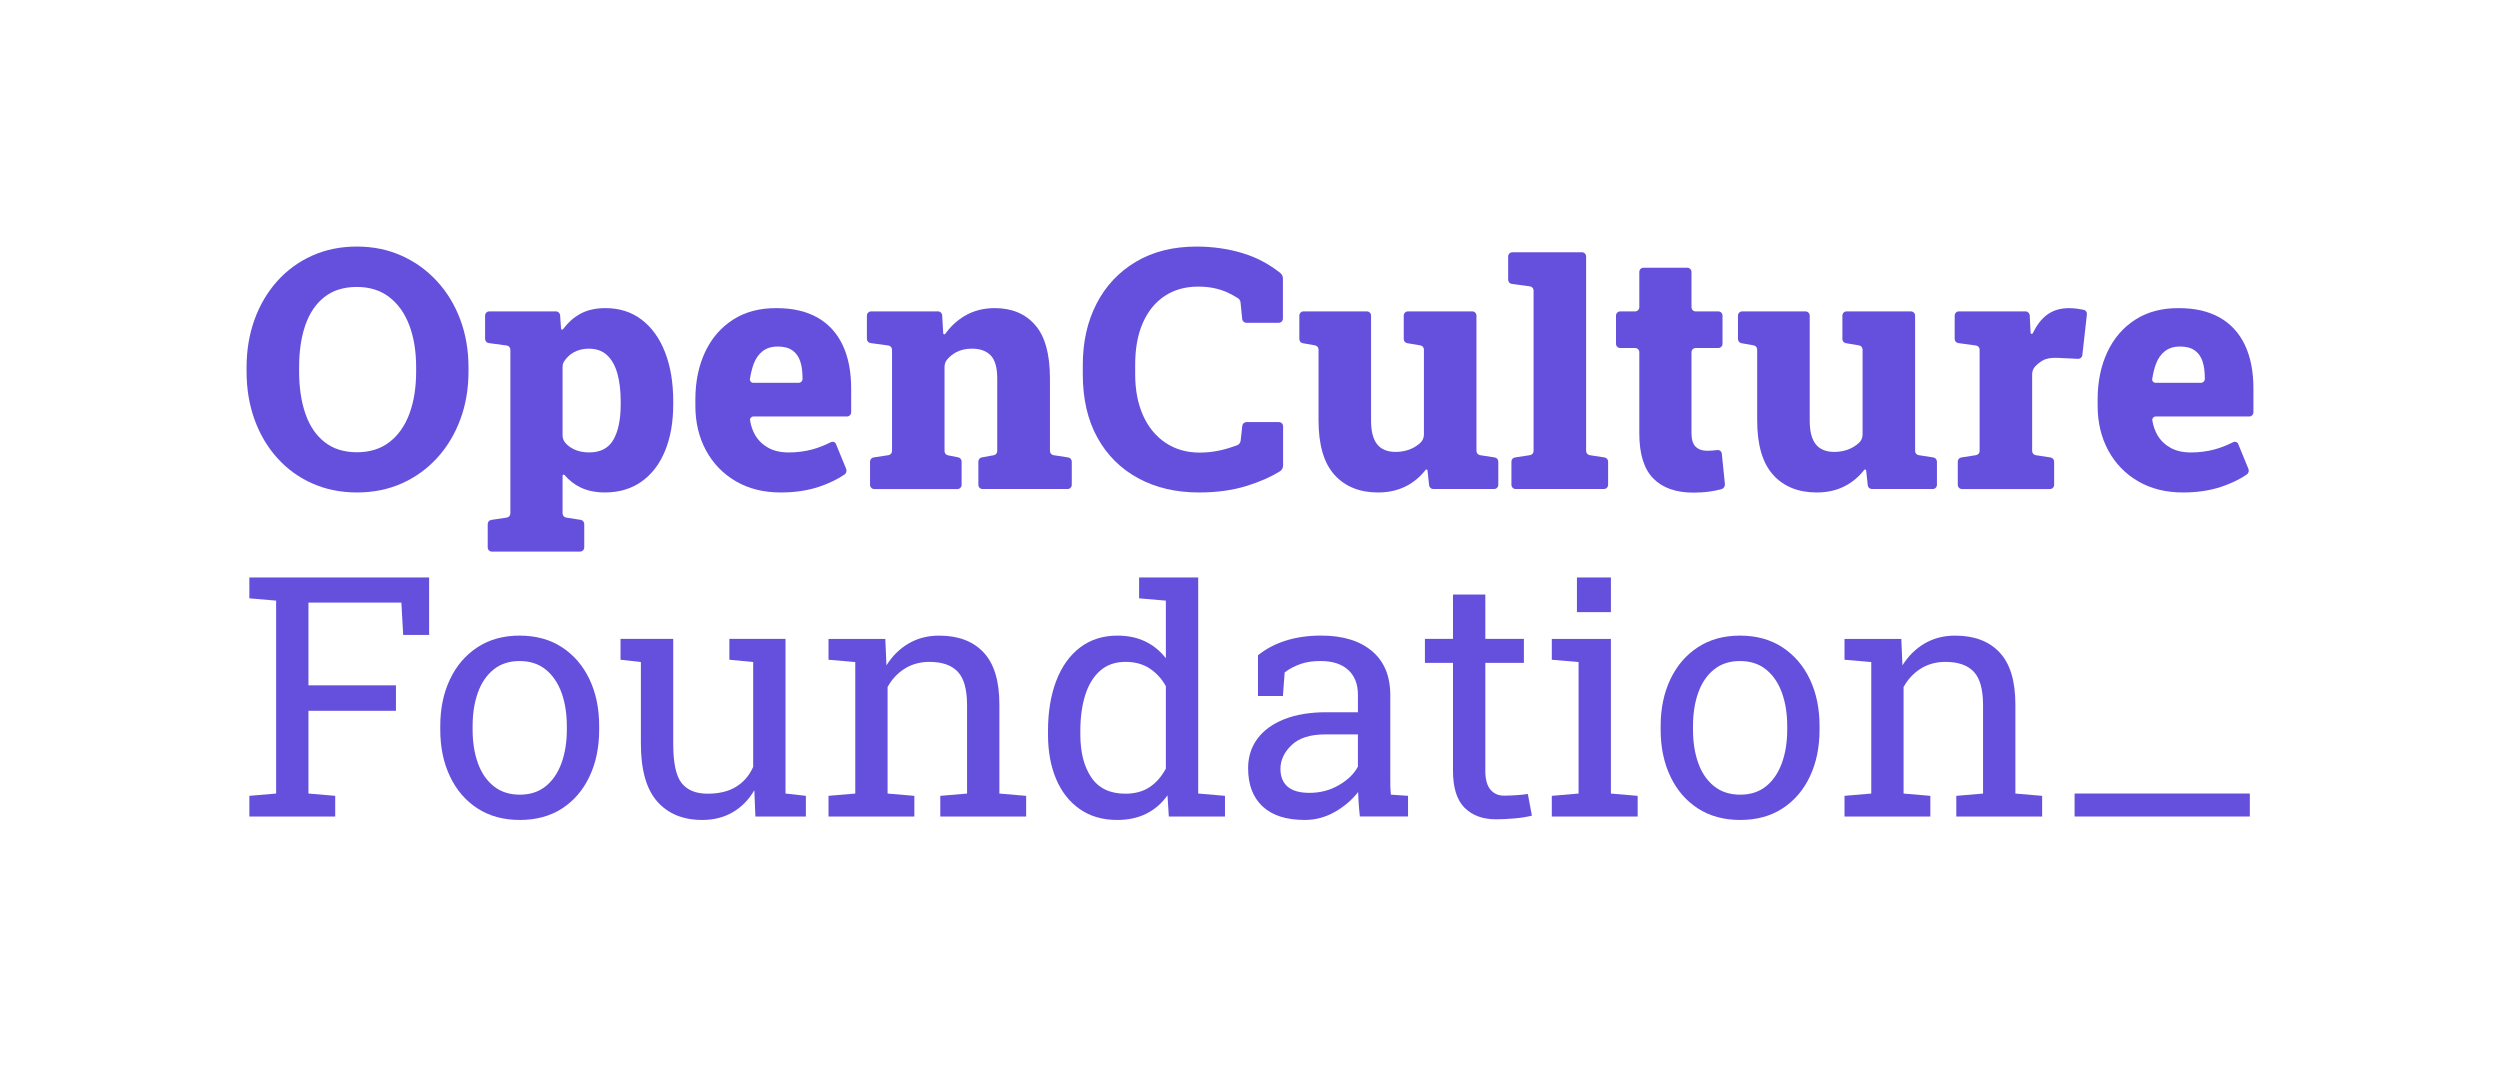 <?xml version="1.0" encoding="utf-8"?>
<!-- Generator: Adobe Illustrator 28.0.0, SVG Export Plug-In . SVG Version: 6.00 Build 0)  -->
<svg version="1.1" xmlns="http://www.w3.org/2000/svg" xmlns:xlink="http://www.w3.org/1999/xlink" x="0px" y="0px"
	 viewBox="0 0 1744 744" style="enable-background:new 0 0 1744 744;" xml:space="preserve">
<style type="text/css">
	.st0{fill:#FFFFFF;}
	.st1{fill:none;stroke:#FFFFFF;stroke-width:3;stroke-miterlimit:10;}
	.st2{display:none;}
	.st3{display:inline;fill:#606060;}
	.st4{fill:#6450DC;}
	.st5{fill:none;}
	.st6{fill:#D7DCF0;}
	.st7{fill:#0F1923;}
</style>
<g id="Notes">
</g>
<g id="BG__x28_Don_x27_t_Export_x29_" class="st2">
	<rect class="st3" width="1744" height="744"/>
</g>
<g id="Logo">
	<g>
		<path class="st4" d="M249.07,343.55c-11.38,0-21.78-2.1-31.21-6.3c-9.43-4.2-17.58-10.11-24.45-17.75
			c-6.87-7.63-12.16-16.59-15.86-26.85c-3.7-10.27-5.55-21.47-5.55-33.61v-2.63c0-12.06,1.85-23.21,5.55-33.44
			c3.7-10.23,8.97-19.16,15.8-26.8c6.83-7.63,14.96-13.57,24.39-17.81c9.43-4.24,19.83-6.36,31.21-6.36
			c11.3,0,21.68,2.12,31.15,6.36c9.47,4.24,17.71,10.17,24.74,17.81c7.02,7.64,12.44,16.57,16.26,26.8
			c3.82,10.23,5.73,21.38,5.73,33.44v2.63c0,12.14-1.91,23.34-5.73,33.61c-3.82,10.27-9.22,19.22-16.2,26.85
			c-6.99,7.64-15.21,13.55-24.68,17.75C270.75,341.45,260.37,343.55,249.07,343.55z M249.07,315.49c8.93,0,16.47-2.37,22.62-7.1
			c6.14-4.73,10.78-11.32,13.91-19.75c3.13-8.44,4.7-18.3,4.7-29.6v-2.86c0-11.07-1.59-20.8-4.75-29.2
			c-3.17-8.4-7.83-14.96-13.97-19.7c-6.15-4.73-13.69-7.1-22.62-7.1c-9.16,0-16.72,2.35-22.67,7.04
			c-5.96,4.7-10.38,11.22-13.28,19.58c-2.9,8.36-4.35,18.15-4.35,29.37v2.86c0,11.3,1.47,21.19,4.41,29.66
			c2.94,8.47,7.4,15.06,13.4,19.75C232.45,313.15,239.98,315.49,249.07,315.49z"/>
		<path class="st4" d="M340.23,381.88v-16.3c0-1.45,1.06-2.68,2.5-2.9l10.81-1.62c1.44-0.21,2.5-1.45,2.5-2.9V243.94
			c0-1.47-1.08-2.71-2.54-2.91l-12.56-1.7c-1.45-0.2-2.54-1.44-2.54-2.91v-16.27c0-1.62,1.31-2.93,2.93-2.93h46.48
			c1.54,0,2.82,1.19,2.92,2.73l0.65,9.31c0.05,0.73,0.97,0.97,1.4,0.38c3.25-4.41,7.07-7.88,11.46-10.41
			c4.96-2.86,10.99-4.29,18.09-4.29c9.85,0,18.3,2.71,25.37,8.13c7.06,5.42,12.48,13,16.26,22.73s5.67,21.09,5.67,34.07v2.4
			c0,12.22-1.89,22.94-5.67,32.18c-3.78,9.24-9.24,16.4-16.38,21.47c-7.14,5.08-15.71,7.62-25.71,7.62
			c-6.41,0-12.04-1.17-16.89-3.49c-4.23-2.03-7.95-4.92-11.16-8.67c-0.48-0.56-1.38-0.25-1.38,0.48l0,26.31
			c0,1.44,1.05,2.67,2.48,2.9l10.16,1.59c1.43,0.22,2.48,1.45,2.48,2.9v16.32c0,1.62-1.31,2.93-2.93,2.93h-61.47
			C341.54,384.81,340.23,383.5,340.23,381.88z M411,315.61c7.94,0,13.59-2.98,16.95-8.93c3.36-5.95,5.04-14.09,5.04-24.39v-2.4
			c0-7.33-0.76-13.74-2.29-19.24c-1.53-5.5-3.91-9.77-7.16-12.83c-3.25-3.05-7.5-4.58-12.77-4.58c-4.05,0-7.63,0.9-10.76,2.69
			c-2.55,1.46-4.69,3.49-6.43,6.08c-0.8,1.19-1.13,2.63-1.13,4.07v47.67c0,1.9,0.67,3.75,1.92,5.18c1.59,1.81,3.49,3.25,5.69,4.34
			C403.23,314.83,406.88,315.61,411,315.61z"/>
		<path class="st4" d="M544.65,343.55c-11.99,0-22.45-2.61-31.38-7.84c-8.93-5.23-15.86-12.41-20.79-21.53
			c-4.92-9.12-7.39-19.49-7.39-31.09v-4.47c0-12.37,2.25-23.36,6.76-32.98c4.5-9.62,10.99-17.16,19.47-22.62
			c8.47-5.46,18.63-8.15,30.46-8.07c11.22,0,20.69,2.18,28.4,6.53c7.71,4.35,13.57,10.71,17.58,19.07
			c4.01,8.36,6.01,18.53,6.01,30.52v16.54c0,1.62-1.31,2.93-2.93,2.93l-65.27,0c-1.42,0-2.56,1.26-2.34,2.66
			c0.65,4.02,1.93,7.59,3.72,10.57c2.18,3.63,5.19,6.51,9.05,8.65c3.85,2.14,8.57,3.21,14.14,3.21c5.73,0,11.17-0.69,16.32-2.06
			c4.35-1.16,8.74-2.86,13.17-5.11c1.33-0.67,2.95-0.12,3.52,1.26l7.11,17.32c0.59,1.43,0.14,3.11-1.14,3.98
			c-4.94,3.37-10.85,6.22-17.73,8.54C563.48,342.21,554.57,343.55,544.65,343.55z M557.12,267.05c1.54,0,2.76-1.27,2.74-2.81
			c-0.07-4.86-0.39-8.54-1.64-12.25c-1.12-3.32-2.94-5.86-5.5-7.62c-2.56-1.76-5.94-2.63-10.14-2.63c-4.28,0-7.79,1.07-10.54,3.21
			c-2.75,2.14-4.83,5.08-6.24,8.82c-1.15,3.04-2.06,6.79-2.65,10.63c-0.21,1.4,0.91,2.66,2.33,2.66L557.12,267.05z"/>
		<path class="st4" d="M1522.87,343.55c-11.99,0-22.45-2.61-31.38-7.84c-8.93-5.23-15.86-12.41-20.79-21.53
			c-4.92-9.12-7.39-19.49-7.39-31.09v-4.47c0-12.37,2.25-23.36,6.76-32.98c4.5-9.62,10.99-17.16,19.47-22.62
			c8.47-5.46,18.63-8.15,30.46-8.07c11.22,0,20.69,2.18,28.4,6.53c7.71,4.35,13.57,10.71,17.58,19.07
			c4.01,8.36,6.01,18.53,6.01,30.52v16.54c0,1.62-1.31,2.93-2.93,2.93l-65.27,0c-1.42,0-2.56,1.26-2.34,2.66
			c0.65,4.02,1.93,7.59,3.72,10.57c2.18,3.63,5.19,6.51,9.05,8.65c3.85,2.14,8.57,3.21,14.14,3.21c5.73,0,11.17-0.69,16.32-2.06
			c4.35-1.16,8.74-2.86,13.17-5.11c1.33-0.67,2.95-0.12,3.52,1.26l7.11,17.32c0.59,1.43,0.14,3.11-1.14,3.98
			c-4.94,3.37-10.85,6.22-17.73,8.54C1541.71,342.21,1532.79,343.55,1522.87,343.55z M1535.35,267.05c1.54,0,2.76-1.27,2.74-2.81
			c-0.07-4.86-0.39-8.54-1.64-12.25c-1.12-3.32-2.94-5.86-5.5-7.62c-2.56-1.76-5.94-2.63-10.14-2.63c-4.28,0-7.79,1.07-10.54,3.21
			c-2.75,2.14-4.83,5.08-6.24,8.82c-1.15,3.04-2.06,6.79-2.65,10.63c-0.21,1.4,0.91,2.66,2.33,2.66L1535.35,267.05z"/>
		<path class="st4" d="M606.94,338.21v-16.2c0-1.45,1.06-2.68,2.48-2.9l10.38-1.6c1.43-0.22,2.48-1.45,2.48-2.9v-70.68
			c0-1.47-1.08-2.71-2.54-2.9l-12.45-1.7c-1.45-0.2-2.54-1.44-2.54-2.9v-16.27c0-1.62,1.31-2.93,2.93-2.93h46.67
			c1.55,0,2.84,1.21,2.93,2.77l0.71,12.53c0.04,0.74,0.97,0.98,1.4,0.38c3.88-5.38,8.53-9.63,13.96-12.76
			c6.03-3.47,12.9-5.21,20.61-5.21c11.91,0,21.3,3.93,28.17,11.8c6.87,7.86,10.31,20.27,10.31,37.22v50.66
			c0,1.45,1.05,2.68,2.48,2.9l10.27,1.6c1.43,0.22,2.48,1.45,2.48,2.9v16.2c0,1.62-1.31,2.93-2.93,2.93h-59.3
			c-1.62,0-2.93-1.31-2.93-2.93v-16.26c0-1.42,1.02-2.63,2.41-2.89l8.34-1.5c1.4-0.25,2.41-1.47,2.41-2.89v-50.72
			c0-7.48-1.51-12.81-4.52-15.98c-3.02-3.17-7.39-4.75-13.11-4.75c-4.28,0-8,0.86-11.17,2.58c-2.27,1.23-4.27,2.84-6.01,4.83
			c-1.26,1.44-1.95,3.3-1.95,5.21v58.89c0,1.4,0.99,2.6,2.36,2.88l7.19,1.43c1.37,0.27,2.36,1.48,2.36,2.88v16.31
			c0,1.62-1.31,2.93-2.93,2.93h-58.04C608.26,341.15,606.94,339.83,606.94,338.21z"/>
		<path class="st4" d="M836.44,343.55c-16.03,0-30.16-3.3-42.37-9.91c-12.22-6.6-21.72-16.05-28.52-28.34
			c-6.8-12.29-10.19-27.03-10.19-44.2v-6.53c0-16.11,3.21-30.37,9.62-42.77c6.41-12.41,15.56-22.14,27.43-29.2
			c11.87-7.06,25.98-10.59,42.31-10.59c11.45,0,22.27,1.57,32.47,4.7c9.45,2.9,18.1,7.48,25.95,13.73c1.16,0.93,1.82,2.36,1.82,3.85
			l0,27.96c0,1.62-1.31,2.93-2.93,2.93h-22.55c-1.5,0-2.77-1.14-2.92-2.64l-1.17-11.6c-0.12-1.18-0.75-2.25-1.75-2.88
			c-2.35-1.49-5.14-3.05-7.5-4.11c-2.9-1.3-6.03-2.29-9.39-2.98c-3.36-0.69-6.99-1.03-10.88-1.03c-9.01,0-16.8,2.18-23.36,6.53
			c-6.57,4.35-11.64,10.57-15.23,18.67c-3.59,8.09-5.38,17.83-5.38,29.2v6.76c0,10.99,1.85,20.6,5.55,28.8
			c3.7,8.21,8.95,14.56,15.75,19.07c6.79,4.51,14.7,6.76,23.71,6.76c4.73,0,9.47-0.52,14.2-1.55c3.89-0.85,8.13-2.15,11.8-3.52
			c1.4-0.52,2.39-1.76,2.56-3.25l1.15-10.35c0.17-1.48,1.42-2.61,2.91-2.61h22.62c1.62,0,2.93,1.31,2.93,2.93l0,27.32
			c0,1.68-0.82,3.26-2.25,4.14c-6.17,3.81-13.69,7.13-22.55,9.95C860.32,341.96,849.04,343.55,836.44,343.55z"/>
		<path class="st4" d="M1054.37,338.21v-16.2c0-1.45,1.06-2.68,2.49-2.9l10.48-1.6c1.43-0.22,2.49-1.45,2.49-2.9V202.66
			c0-1.47-1.09-2.71-2.54-2.91l-12.66-1.69c-1.46-0.19-2.54-1.44-2.54-2.91V178.9c0-1.62,1.31-2.93,2.93-2.93h48.53
			c1.62,0,2.93,1.31,2.93,2.93v135.72c0,1.45,1.06,2.68,2.48,2.9l10.38,1.6c1.43,0.22,2.48,1.45,2.48,2.9v16.2
			c0,1.62-1.31,2.93-2.93,2.93h-61.59C1055.68,341.15,1054.37,339.83,1054.37,338.21z"/>
		<path class="st4" d="M1267.38,343.55c-12.9,0-23.06-4.1-30.46-12.31c-7.41-8.21-11.11-20.9-11.11-38.08v-49.33
			c0-1.42-1.02-2.64-2.42-2.89l-8.56-1.52c-1.4-0.25-2.42-1.47-2.42-2.89v-16.37c0-1.62,1.31-2.93,2.93-2.93h10.47h33.71
			c1.62,0,2.93,1.31,2.93,2.93v73.22c0,7.48,1.41,13,4.24,16.55c2.82,3.55,7.14,5.33,12.94,5.33c3.97,0,7.65-0.76,11.05-2.29
			c2.31-1.04,4.39-2.42,6.23-4.13c1.57-1.46,2.42-3.55,2.42-5.69v-59.3c0-1.43-1.03-2.65-2.44-2.89l-9.2-1.56
			c-1.41-0.24-2.44-1.46-2.44-2.89v-16.35c0-1.62,1.31-2.93,2.93-2.93h11.15h33.71c1.62,0,2.93,1.31,2.93,2.93v94.46
			c0,1.45,1.05,2.68,2.48,2.9l10.27,1.6c1.43,0.22,2.48,1.45,2.48,2.9v16.2c0,1.62-1.31,2.93-2.93,2.93h-42.42
			c-1.5,0-2.75-1.13-2.91-2.62l-1.11-10.33c-0.08-0.7-0.95-0.92-1.38-0.37c-3.74,4.81-8.22,8.56-13.43,11.25
			C1281.25,342.06,1274.71,343.55,1267.38,343.55z"/>
		<path class="st4" d="M961.38,343.55c-12.9,0-23.06-4.1-30.46-12.31c-7.41-8.21-11.11-20.9-11.11-38.08v-49.33
			c0-1.42-1.02-2.64-2.42-2.89l-8.56-1.52c-1.4-0.25-2.42-1.47-2.42-2.89v-16.37c0-1.62,1.31-2.93,2.93-2.93h44.18
			c1.62,0,2.93,1.31,2.93,2.93v73.22c0,7.48,1.41,13,4.24,16.55c2.82,3.55,7.14,5.33,12.94,5.33c3.97,0,7.65-0.76,11.05-2.29
			c2.31-1.04,4.39-2.42,6.23-4.13c1.57-1.46,2.42-3.55,2.42-5.69v-59.3c0-1.43-1.03-2.65-2.44-2.89l-9.2-1.56
			c-1.41-0.24-2.44-1.46-2.44-2.89v-16.35c0-1.62,1.31-2.93,2.93-2.93h44.87c1.62,0,2.93,1.31,2.93,2.93v94.46
			c0,1.45,1.05,2.68,2.48,2.9l10.27,1.6c1.43,0.22,2.48,1.45,2.48,2.9v16.2c0,1.62-1.31,2.93-2.93,2.93h-42.42
			c-1.5,0-2.75-1.13-2.91-2.62l-1.11-10.33c-0.08-0.7-0.95-0.92-1.38-0.37c-3.74,4.81-8.22,8.56-13.43,11.25
			C975.26,342.06,968.71,343.55,961.38,343.55z"/>
		<path class="st4" d="M1365.75,338.21v-16.2c0-1.45,1.05-2.68,2.48-2.9l10.27-1.6c1.43-0.22,2.48-1.45,2.48-2.9v-70.69
			c0-1.47-1.08-2.71-2.53-2.9l-12.34-1.69c-1.45-0.2-2.53-1.44-2.53-2.9v-16.27c0-1.62,1.31-2.93,2.93-2.93h46.47
			c1.57,0,2.87,1.23,2.95,2.8l0.62,12.18c0.04,0.8,1.13,1.04,1.47,0.32c2.65-5.49,5.8-9.67,9.46-12.54
			c4.28-3.36,9.54-5.04,15.8-5.04c1.83,0,3.91,0.15,6.24,0.46c1.42,0.19,2.79,0.43,4.12,0.73c1.43,0.32,2.35,1.73,2.18,3.19
			l-3.19,28.39c-0.17,1.54-1.51,2.67-3.05,2.6l-14.09-0.67c-4.43-0.23-7.94,0.38-10.54,1.83c-1.75,0.98-3.43,2.31-5.05,3.98
			c-1.44,1.49-2.28,3.48-2.28,5.56v53.61c0,1.45,1.06,2.68,2.48,2.9l10.38,1.6c1.43,0.22,2.48,1.45,2.48,2.9v16.2
			c0,1.62-1.31,2.93-2.93,2.93h-61.36C1367.06,341.15,1365.75,339.83,1365.75,338.21z"/>
		<path class="st4" d="M173.95,569.6v-14.43l18.67-1.6V419l-18.67-1.6v-14.54h125.4v40.08h-18.09l-1.26-22.56h-64.82v57.72h61.04
			v17.75h-61.04v57.72l18.67,1.6v14.43H173.95z"/>
		<path class="st4" d="M362.67,572c-11.45,0-21.32-2.69-29.6-8.07c-8.29-5.38-14.68-12.83-19.18-22.33
			c-4.51-9.51-6.76-20.36-6.76-32.58v-2.52c0-12.21,2.25-23.08,6.76-32.58c4.5-9.51,10.9-16.97,19.18-22.39
			c8.28-5.42,18.07-8.13,29.37-8.13c11.45,0,21.32,2.71,29.6,8.13c8.28,5.42,14.68,12.87,19.18,22.33
			c4.5,9.47,6.76,20.35,6.76,32.64v2.52c0,12.29-2.25,23.19-6.76,32.7c-4.51,9.51-10.88,16.93-19.12,22.27
			C383.86,569.33,374.05,572,362.67,572z M362.67,554.36c7.17,0,13.19-1.97,18.04-5.9c4.85-3.93,8.51-9.31,10.99-16.15
			c2.48-6.83,3.72-14.6,3.72-23.3v-2.52c0-8.7-1.24-16.47-3.72-23.3c-2.48-6.83-6.17-12.21-11.05-16.15
			c-4.89-3.93-10.96-5.9-18.21-5.9c-7.18,0-13.21,1.97-18.09,5.9c-4.89,3.93-8.55,9.32-10.99,16.15c-2.45,6.83-3.66,14.6-3.66,23.3
			v2.52c0,8.7,1.22,16.47,3.66,23.3c2.44,6.83,6.13,12.22,11.05,16.15C349.33,552.4,355.42,554.36,362.67,554.36z"/>
		<path class="st4" d="M489.91,572c-13.44,0-23.93-4.31-31.49-12.94s-11.34-22.06-11.34-40.31v-56.92l-14.2-1.6v-14.54h14.2h22.56
			v73.29c0,13.21,1.95,22.29,5.84,27.26c3.89,4.96,9.96,7.44,18.21,7.44c8.02,0,14.64-1.62,19.87-4.87
			c5.23-3.24,9.18-7.84,11.85-13.8v-73.18l-16.61-1.6v-14.54h16.61h22.56v107.88l14.2,1.6v14.43h-35.21l-0.74-18.32
			c-3.89,6.64-8.92,11.76-15.06,15.35C505,570.21,497.92,572,489.91,572z"/>
		<path class="st4" d="M577.97,569.6v-14.43l18.67-1.6v-91.73l-18.67-1.6v-14.54h39.62l0.8,18.44c4.12-6.56,9.29-11.66,15.52-15.29
			c6.22-3.63,13.3-5.44,21.24-5.44c13.36,0,23.71,3.91,31.03,11.74c7.33,7.83,10.99,19.91,10.99,36.25v62.18l18.67,1.6v14.43h-59.89
			v-14.43l18.67-1.6v-61.73c0-10.92-2.16-18.67-6.47-23.25c-4.31-4.58-10.9-6.87-19.75-6.87c-6.49,0-12.24,1.57-17.24,4.7
			c-5,3.13-8.99,7.41-11.97,12.83v74.32l18.67,1.6v14.43H577.97z"/>
		<path class="st4" d="M1286.73,569.6v-14.43l18.67-1.6v-91.73l-18.67-1.6v-14.54h39.62l0.8,18.44c4.12-6.56,9.29-11.66,15.52-15.29
			c6.22-3.63,13.3-5.44,21.24-5.44c13.36,0,23.71,3.91,31.03,11.74c7.33,7.83,10.99,19.91,10.99,36.25v62.18l18.67,1.6v14.43h-59.89
			v-14.43l18.67-1.6v-61.73c0-10.92-2.16-18.67-6.47-23.25c-4.31-4.58-10.9-6.87-19.75-6.87c-6.49,0-12.24,1.57-17.24,4.7
			c-5,3.13-8.99,7.41-11.97,12.83v74.32l18.67,1.6v14.43H1286.73z"/>
		<path class="st4" d="M779.3,572c-10.08,0-18.72-2.5-25.94-7.5s-12.73-11.97-16.55-20.9c-3.82-8.93-5.73-19.35-5.73-31.26v-2.4
			c0-13.28,1.91-24.93,5.73-34.93c3.82-10,9.35-17.77,16.61-23.3c7.25-5.53,15.96-8.3,26.11-8.3c7.33,0,13.8,1.36,19.41,4.07
			c5.61,2.71,10.4,6.62,14.37,11.74V419l-18.67-1.6v-14.54h18.67h22.56v150.71l18.67,1.6v14.43h-39.17l-0.92-14.77
			c-4.05,5.65-8.99,9.93-14.83,12.83C793.78,570.55,787.01,572,779.3,572z M785.02,553.68c6.72,0,12.37-1.53,16.95-4.58
			c4.58-3.05,8.36-7.37,11.34-12.94v-57.49c-2.9-5.19-6.68-9.31-11.34-12.37c-4.66-3.05-10.23-4.58-16.72-4.58
			c-7.18,0-13.1,2.04-17.75,6.13c-4.66,4.09-8.13,9.73-10.42,16.95c-2.29,7.21-3.44,15.59-3.44,25.14v2.4
			c0,12.45,2.56,22.45,7.67,30C766.43,549.9,774.33,553.68,785.02,553.68z"/>
		<path class="st4" d="M910.19,572c-12.9,0-22.71-3.15-29.43-9.45c-6.72-6.3-10.08-15.17-10.08-26.63c0-7.86,2.16-14.72,6.47-20.56
			c4.31-5.84,10.55-10.38,18.72-13.63c8.17-3.24,17.94-4.87,29.32-4.87h22.1v-12.14c0-7.48-2.27-13.28-6.81-17.41
			c-4.54-4.12-10.94-6.18-19.18-6.18c-5.19,0-9.7,0.63-13.51,1.89c-3.82,1.26-8.4,3.48-11.62,6.07l-1.2,16.43h-17.41v-28.4
			c5.57-4.5,12.06-7.92,19.47-10.25c7.4-2.33,15.61-3.49,24.62-3.49c15.04,0,26.84,3.59,35.39,10.76
			c8.55,7.18,12.83,17.45,12.83,30.81v59.66c0,1.6,0.02,3.17,0.06,4.7c0.04,1.53,0.18,3.51,0.33,5.04l11.98,0.8v14.43h-33.61
			c0,0-1-8.96-1.2-17.06c-4.35,5.57-9.79,10.21-16.32,13.91C924.56,570.15,917.6,572,910.19,572z M913.51,553.1
			c7.48,0,14.31-1.79,20.5-5.38c6.18-3.59,10.61-7.9,13.28-12.94v-22.45h-22.9c-10.38,0-18.17,2.48-23.36,7.44
			c-5.19,4.96-7.79,10.5-7.79,16.61c0,5.42,1.68,9.56,5.04,12.43C901.64,551.67,906.72,553.1,913.51,553.1z"/>
		<path class="st4" d="M1043.49,571.54c-9.16,0-16.43-2.69-21.82-8.07c-5.38-5.38-8.07-13.99-8.07-25.82V462.4h-19.58v-16.72h19.58
			v-30.92h22.56v30.92h26.91v16.72h-26.91v75.24c0,5.96,1.18,10.35,3.55,13.17c2.36,2.82,5.54,4.24,9.51,4.24
			c2.67,0,5.45-0.13,8.93-0.36c3.31-0.21,5.6-0.49,7.67-0.83l2.83,15.15c-3.37,0.82-7,1.47-11.81,1.89
			C1051.28,571.38,1047.62,571.54,1043.49,571.54z"/>
		<path class="st4" d="M1082.54,569.6v-14.43l18.67-1.6v-91.73l-18.67-1.6v-14.54h41.23v107.88l18.67,1.6v14.43H1082.54z
			 M1100.07,427.02v-24.16h23.71v24.16H1100.07z"/>
		<path class="st4" d="M1214.01,572c-11.45,0-21.32-2.69-29.6-8.07c-8.29-5.38-14.68-12.83-19.18-22.33
			c-4.51-9.51-6.76-20.36-6.76-32.58v-2.52c0-12.21,2.25-23.08,6.76-32.58c4.5-9.51,10.9-16.97,19.18-22.39
			c8.28-5.42,18.07-8.13,29.37-8.13c11.45,0,21.32,2.71,29.6,8.13c8.28,5.42,14.68,12.87,19.18,22.33
			c4.5,9.47,6.76,20.35,6.76,32.64v2.52c0,12.29-2.25,23.19-6.76,32.7c-4.51,9.51-10.88,16.93-19.12,22.27
			C1235.2,569.33,1225.39,572,1214.01,572z M1214.01,554.36c7.17,0,13.19-1.97,18.04-5.9c4.85-3.93,8.51-9.31,10.99-16.15
			c2.48-6.83,3.72-14.6,3.72-23.3v-2.52c0-8.7-1.24-16.47-3.72-23.3c-2.48-6.83-6.17-12.21-11.05-16.15
			c-4.89-3.93-10.96-5.9-18.21-5.9c-7.18,0-13.21,1.97-18.09,5.9c-4.89,3.93-8.55,9.32-10.99,16.15c-2.44,6.83-3.66,14.6-3.66,23.3
			v2.52c0,8.7,1.22,16.47,3.66,23.3c2.44,6.83,6.13,12.22,11.05,16.15C1200.67,552.4,1206.76,554.36,1214.01,554.36z"/>
		<path class="st4" d="M1447.23,553.56v16.03h122.25v-16.03H1447.23z"/>
		<path class="st4" d="M1181.37,343.66c-12.22,0-21.57-3.3-28.06-9.91c-6.49-6.6-9.73-17.08-9.73-31.44V245.7
			c0-1.62-1.31-2.93-2.93-2.93h-10.4c-1.62,0-2.93-1.31-2.93-2.93v-19.67c0-1.62,1.31-2.93,2.93-2.93h10.4
			c1.62,0,2.93-1.31,2.93-2.93v-24.6c0-1.62,1.31-2.93,2.93-2.93h30.55c1.62,0,2.93,1.31,2.93,2.93v24.6c0,1.62,1.31,2.93,2.93,2.93
			h15.78c1.62,0,2.93,1.31,2.93,2.93v19.67c0,1.62-1.31,2.93-2.93,2.93h-15.78c-1.62,0-2.93,1.31-2.93,2.93v56.5
			c0,4.43,0.97,7.58,2.92,9.45c1.95,1.87,4.6,2.81,7.96,2.81c2.05,0,4.64-0.2,7.22-0.5c1.51-0.18,2.88,0.92,3.03,2.44l2.16,21.14
			c0.18,1.72-0.91,3.33-2.58,3.76c-2.55,0.66-5.2,1.22-7.94,1.6C1188.97,343.43,1185.19,343.66,1181.37,343.66z"/>
		<rect class="st5" width="1744" height="744"/>
	</g>
</g>
</svg>

